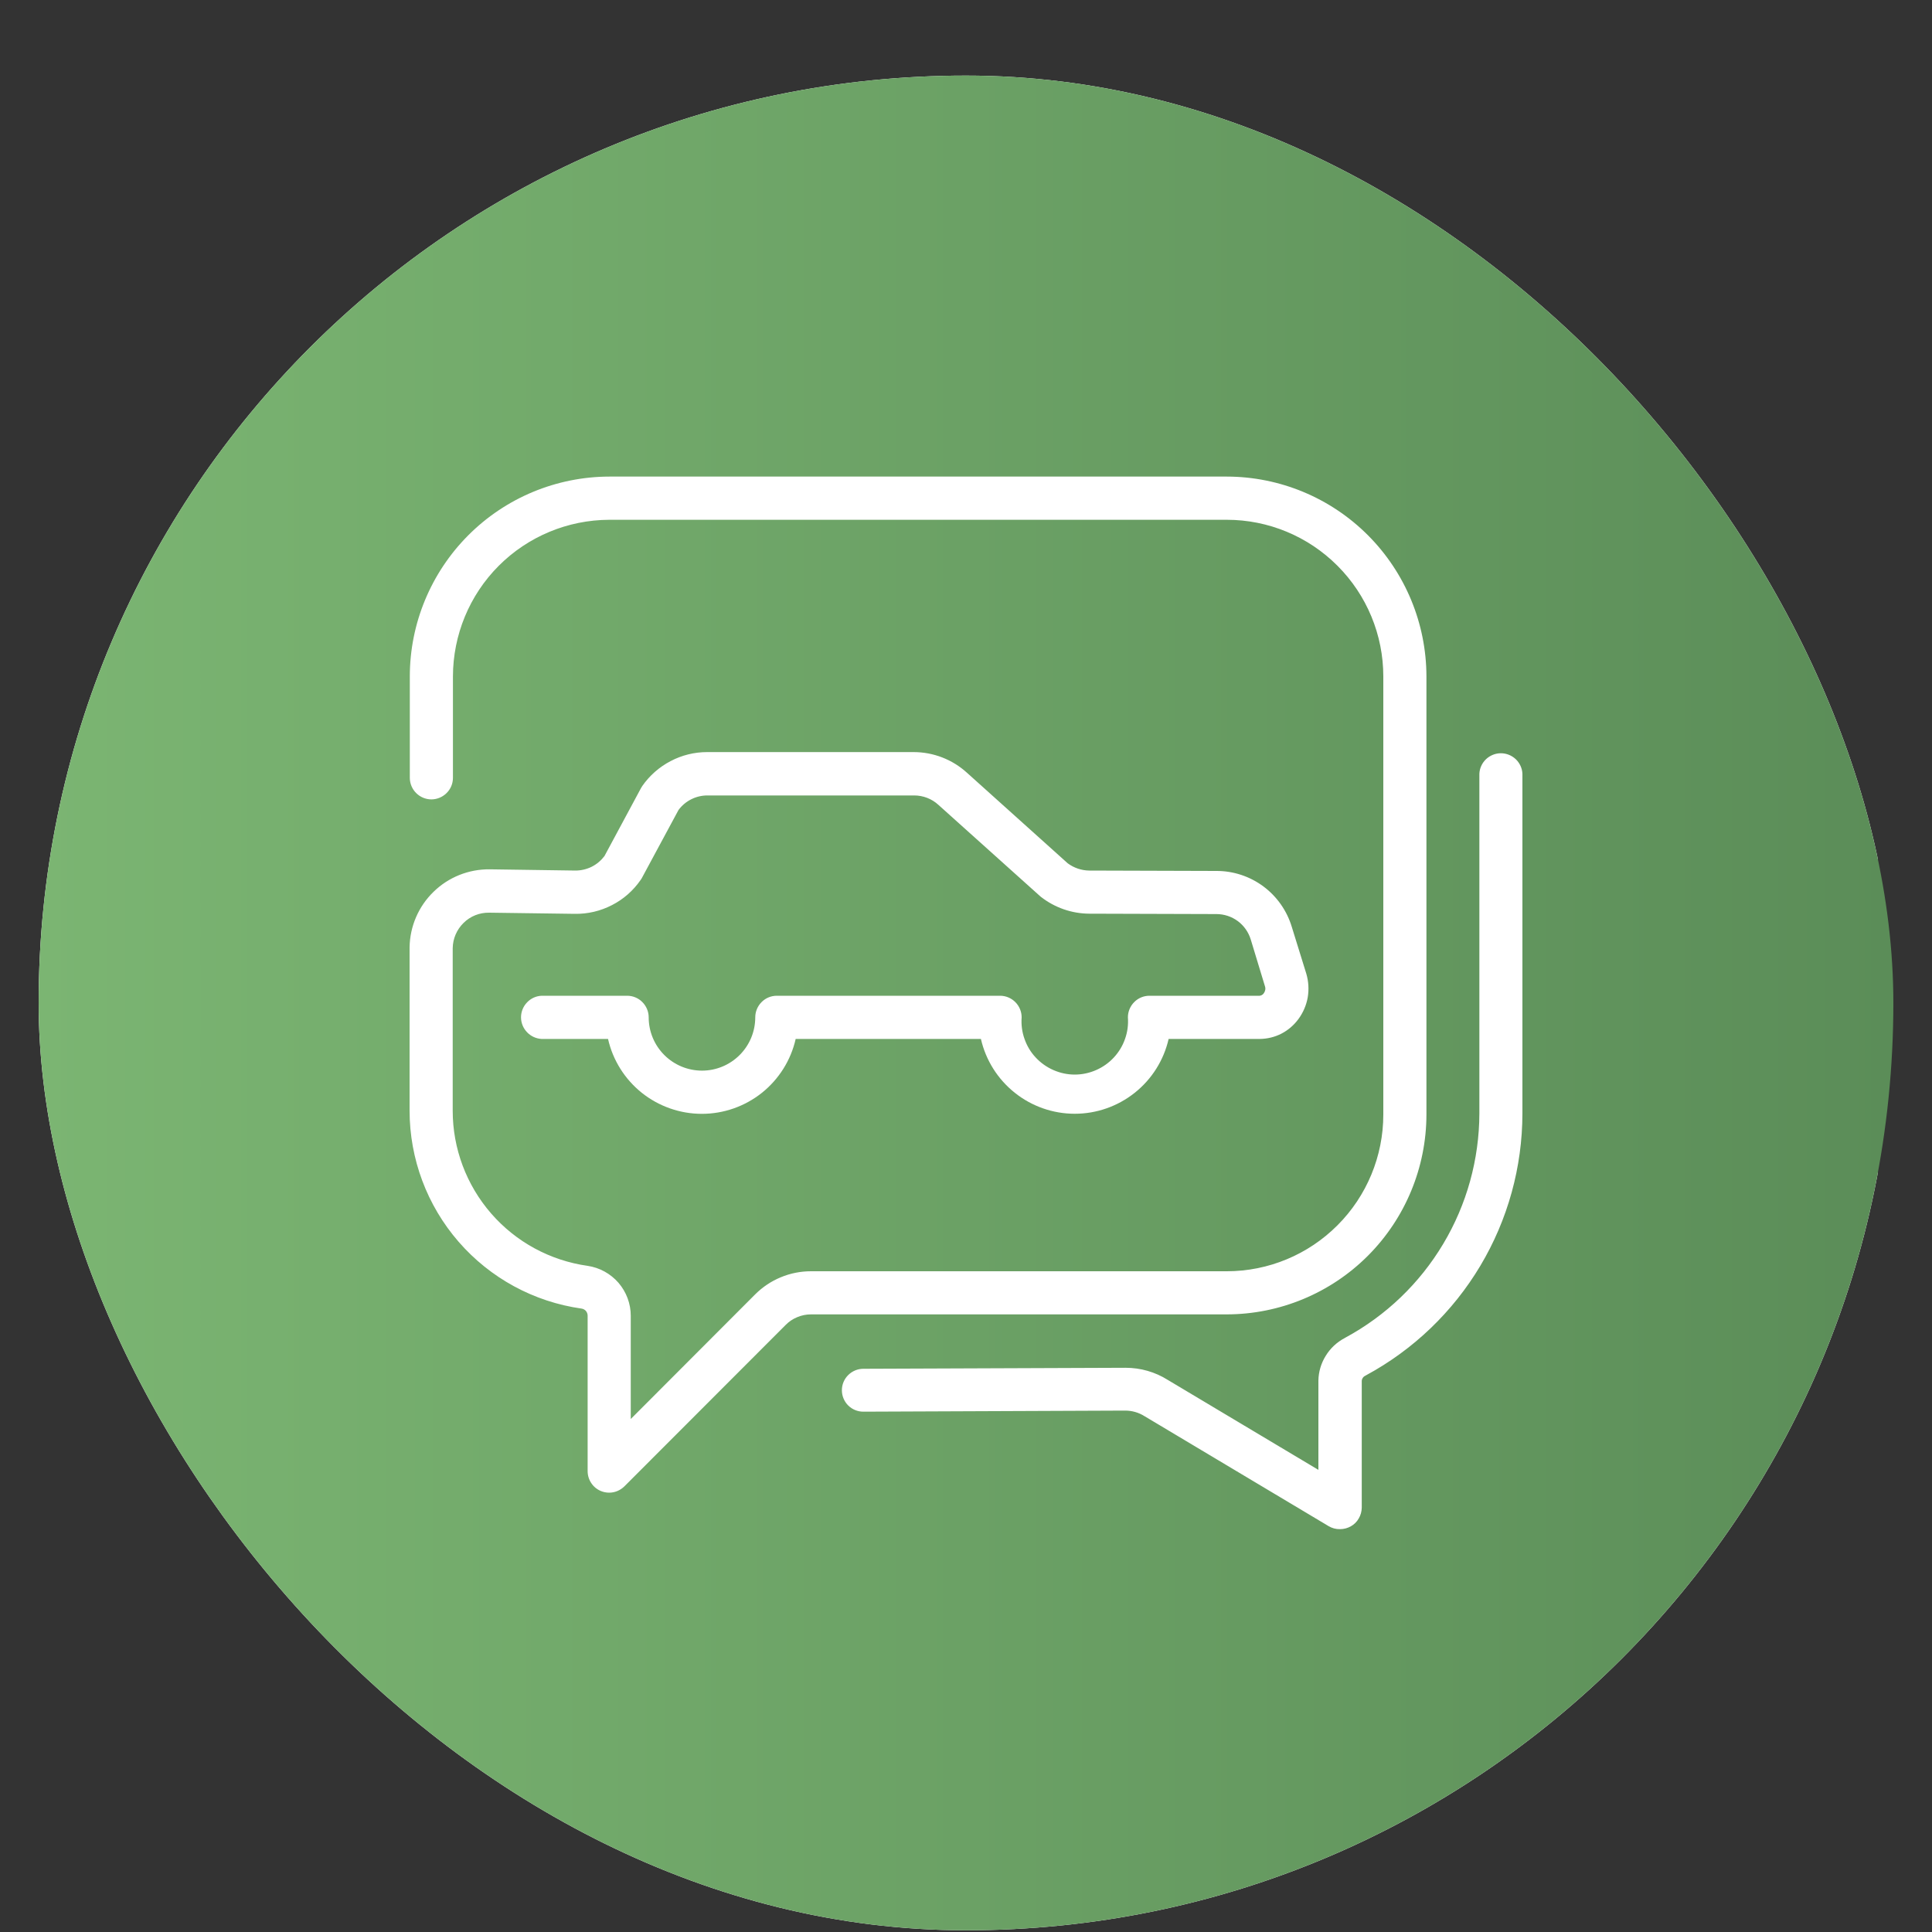 <svg width="25" height="25" viewBox="0 0 25 25" fill="none" xmlns="http://www.w3.org/2000/svg">
<rect x="0" y="0" width="25" height="25" fill="#333333" stroke="none"/>
<g clip-path="url(#clip0_2018_16871)">
<rect x="0.3" y="0.978" width="24" height="24" fill="white"/>
<path fill-rule="evenodd" clip-rule="evenodd" d="M24.5 0.978H0.5V24.978H24.5V0.978ZM7.883 19.315C7.846 19.315 7.81 19.308 7.776 19.294C7.725 19.273 7.681 19.237 7.651 19.191C7.62 19.145 7.604 19.091 7.604 19.036V17.025C7.604 17.003 7.596 16.981 7.582 16.964C7.567 16.947 7.547 16.936 7.525 16.933C6.908 16.846 6.343 16.539 5.934 16.068C5.525 15.597 5.3 14.995 5.3 14.371V12.259C5.304 11.988 5.415 11.729 5.61 11.54C5.804 11.35 6.066 11.246 6.337 11.249L7.446 11.265C7.519 11.265 7.591 11.248 7.656 11.216C7.722 11.183 7.778 11.135 7.822 11.077L8.294 10.199L8.311 10.171C8.405 10.036 8.531 9.925 8.677 9.849C8.823 9.772 8.985 9.732 9.15 9.732H11.822C12.077 9.732 12.323 9.827 12.512 9.999L13.816 11.171C13.897 11.231 13.995 11.264 14.095 11.265L15.738 11.27C15.958 11.269 16.171 11.339 16.348 11.47C16.524 11.601 16.653 11.785 16.716 11.995L16.904 12.601C16.933 12.7 16.939 12.804 16.922 12.906C16.904 13.007 16.863 13.103 16.802 13.186C16.744 13.265 16.669 13.33 16.582 13.375C16.495 13.42 16.398 13.443 16.3 13.444H15.122C15.059 13.719 14.905 13.964 14.684 14.14C14.463 14.316 14.19 14.412 13.907 14.412C13.625 14.412 13.351 14.316 13.131 14.14C12.91 13.964 12.756 13.719 12.693 13.444H10.296C10.234 13.719 10.079 13.965 9.859 14.141C9.638 14.317 9.364 14.413 9.082 14.413C8.8 14.413 8.526 14.317 8.305 14.141C8.085 13.965 7.93 13.719 7.868 13.444H7.009C6.937 13.44 6.869 13.409 6.82 13.357C6.77 13.305 6.742 13.236 6.742 13.164C6.742 13.092 6.77 13.023 6.82 12.971C6.869 12.919 6.937 12.888 7.009 12.885H8.115C8.189 12.885 8.26 12.914 8.312 12.967C8.364 13.019 8.394 13.09 8.394 13.164C8.394 13.347 8.466 13.522 8.596 13.652C8.725 13.781 8.901 13.854 9.084 13.854C9.267 13.854 9.442 13.781 9.571 13.652C9.701 13.522 9.773 13.347 9.773 13.164C9.773 13.09 9.803 13.019 9.855 12.967C9.907 12.914 9.978 12.885 10.052 12.885H12.941C13.014 12.885 13.085 12.914 13.138 12.967C13.19 13.019 13.22 13.09 13.22 13.164C13.213 13.259 13.225 13.354 13.257 13.443C13.288 13.533 13.337 13.615 13.402 13.684C13.467 13.754 13.545 13.809 13.632 13.847C13.719 13.885 13.812 13.905 13.907 13.905C14.002 13.905 14.096 13.885 14.183 13.847C14.27 13.809 14.348 13.754 14.413 13.684C14.477 13.615 14.527 13.533 14.558 13.443C14.59 13.354 14.602 13.259 14.595 13.164C14.595 13.09 14.625 13.019 14.677 12.967C14.729 12.914 14.8 12.885 14.874 12.885H16.3C16.31 12.884 16.321 12.88 16.33 12.875C16.34 12.869 16.348 12.861 16.354 12.852C16.363 12.84 16.369 12.825 16.372 12.81C16.375 12.795 16.374 12.779 16.369 12.764L16.185 12.158C16.156 12.063 16.098 11.979 16.017 11.919C15.937 11.86 15.84 11.828 15.74 11.828L14.096 11.823C13.869 11.822 13.648 11.745 13.469 11.605L13.455 11.593L12.142 10.414C12.057 10.336 11.945 10.293 11.829 10.293H9.153C9.081 10.293 9.009 10.31 8.944 10.343C8.88 10.375 8.823 10.423 8.78 10.481L8.307 11.359C8.302 11.368 8.297 11.377 8.29 11.386C8.195 11.524 8.068 11.636 7.919 11.712C7.77 11.789 7.605 11.828 7.438 11.825L6.33 11.81C6.206 11.808 6.087 11.855 5.999 11.942C5.911 12.028 5.86 12.145 5.858 12.269V14.374C5.858 14.862 6.035 15.334 6.356 15.703C6.677 16.072 7.12 16.312 7.604 16.38C7.759 16.403 7.9 16.481 8.003 16.599C8.105 16.718 8.162 16.869 8.162 17.026V18.362L9.771 16.75C9.866 16.655 9.979 16.579 10.103 16.528C10.227 16.476 10.36 16.45 10.494 16.45H15.875C16.413 16.45 16.928 16.235 17.307 15.855C17.687 15.475 17.9 14.959 17.9 14.422V8.753C17.9 8.216 17.687 7.701 17.307 7.321C16.927 6.94 16.412 6.726 15.875 6.726H7.883C7.346 6.728 6.832 6.942 6.453 7.322C6.074 7.702 5.862 8.217 5.861 8.753V10.065C5.861 10.139 5.832 10.21 5.779 10.262C5.727 10.314 5.656 10.344 5.582 10.344C5.508 10.344 5.437 10.314 5.385 10.262C5.333 10.21 5.303 10.139 5.303 10.065V8.753C5.303 8.068 5.576 7.411 6.06 6.926C6.544 6.441 7.201 6.168 7.886 6.167H15.875C16.56 6.168 17.217 6.441 17.701 6.926C18.185 7.411 18.457 8.068 18.458 8.753V14.422C18.457 15.107 18.185 15.764 17.701 16.249C17.217 16.734 16.56 17.007 15.875 17.008H10.494C10.433 17.008 10.373 17.02 10.316 17.044C10.26 17.067 10.209 17.101 10.166 17.145L8.08 19.233C8.027 19.285 7.957 19.315 7.883 19.315ZM17.336 19.787C17.285 19.788 17.236 19.774 17.192 19.748L14.818 18.33L14.811 18.326C14.736 18.278 14.649 18.253 14.56 18.253L11.171 18.267C11.098 18.267 11.027 18.238 10.975 18.186C10.923 18.134 10.894 18.063 10.894 17.99C10.894 17.916 10.923 17.846 10.975 17.794C11.027 17.742 11.098 17.712 11.171 17.712L14.56 17.699H14.565C14.758 17.699 14.948 17.753 15.111 17.856L17.06 19.02V17.864C17.062 17.751 17.095 17.64 17.155 17.544C17.214 17.447 17.299 17.368 17.399 17.315L17.411 17.308C17.934 17.025 18.37 16.607 18.675 16.096C18.98 15.586 19.141 15.004 19.143 14.409V10.013C19.146 9.941 19.177 9.874 19.229 9.824C19.281 9.775 19.35 9.747 19.421 9.747C19.493 9.747 19.562 9.775 19.614 9.824C19.666 9.874 19.697 9.941 19.7 10.013V14.409C19.699 15.103 19.511 15.784 19.155 16.38C18.799 16.976 18.289 17.465 17.679 17.795L17.665 17.803C17.652 17.809 17.641 17.819 17.633 17.832C17.625 17.844 17.621 17.858 17.621 17.872V19.51C17.62 19.559 17.607 19.607 17.582 19.649C17.558 19.692 17.522 19.727 17.479 19.751C17.437 19.774 17.39 19.787 17.342 19.787L17.336 19.787Z" fill="url(#paint0_linear_2018_16871)"/>
</g>
<defs>
<linearGradient id="paint0_linear_2018_16871" x1="0.5" y1="12.978" x2="24.5" y2="12.978" gradientUnits="userSpaceOnUse">
<stop stop-color="#7BB572"/>
<stop offset="1" stop-color="#5B8D58"/>
</linearGradient>
<clipPath id="clip0_2018_16871">
<rect x="0.5" y="0.978" width="24" height="24" rx="12" fill="white"/>
</clipPath>
</defs>
</svg>
